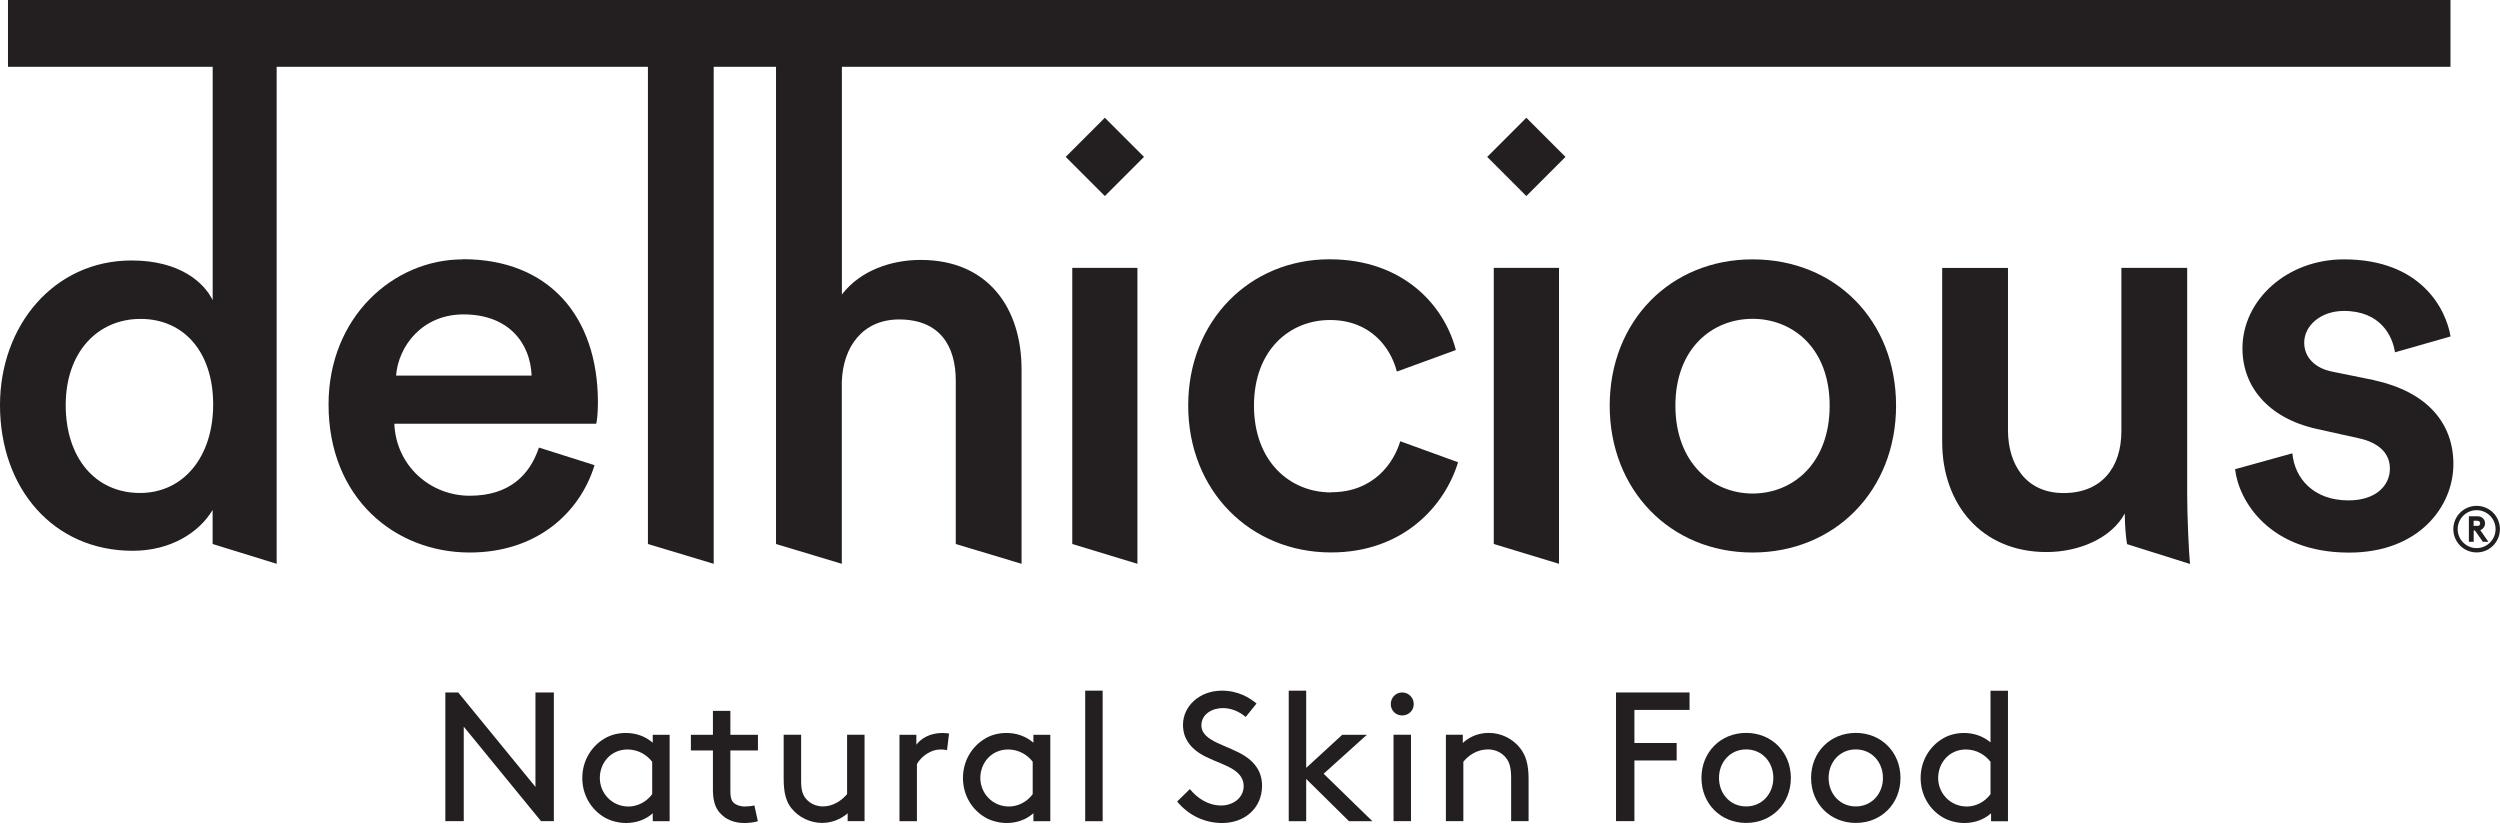 <svg width="300" height="99" viewBox="0 0 300 99" fill="none" xmlns="http://www.w3.org/2000/svg">
<g clip-path="url(#clip0_287_3181)">
<path d="M55.556 31.123C47.188 31.123 39.426 38.06 39.426 48.542C39.426 59.773 47.387 66.302 56.371 66.302C64.332 66.302 69.573 61.611 71.345 55.821L64.673 53.707C63.583 56.977 61.138 59.488 56.371 59.488C51.604 59.488 47.529 55.877 47.32 50.845H71.544C71.61 50.712 71.752 49.622 71.752 48.324C71.752 37.842 65.763 31.104 55.556 31.104V31.123ZM47.529 45.073C47.804 41.538 50.656 37.729 55.622 37.729C61.062 37.729 63.649 41.197 63.792 45.073H47.529Z" fill="#231F20"/>
<path d="M110.485 31.189C107.016 31.189 103.273 32.412 101.027 35.34V8.018H294.058V0H0.957V8.018H25.522V36.023C24.498 33.909 21.579 31.256 15.789 31.256C6.463 31.256 0 39.084 0 48.608C0 58.616 6.397 66.094 15.922 66.094C20.499 66.094 23.901 63.895 25.513 61.194V65.279L33.199 67.658V8.018H77.751V65.279L85.645 67.658V8.018H93.123V65.279L101.017 67.658V45.822C101.15 41.605 103.538 38.335 107.888 38.335C112.854 38.335 114.693 41.605 114.693 45.68V65.279L122.587 67.658V44.325C122.587 37.046 118.645 31.189 110.475 31.189H110.485ZM16.803 59.157C11.43 59.157 7.885 54.939 7.885 48.608C7.885 42.278 11.695 38.269 16.869 38.269C22.044 38.269 25.579 42.211 25.579 48.542C25.579 54.873 21.968 59.157 16.803 59.157Z" fill="#231F20"/>
<path d="M128.672 65.279L136.491 67.657V32.147H128.672V65.279Z" fill="#231F20"/>
<path d="M179.252 65.279L187.08 67.657V32.147H179.252V65.279Z" fill="#231F20"/>
<path d="M210.308 31.123C200.443 31.123 193.164 38.544 193.164 48.675C193.164 58.806 200.443 66.302 210.308 66.302C220.174 66.302 227.528 58.882 227.528 48.675C227.528 38.468 220.25 31.123 210.308 31.123ZM210.308 59.223C205.475 59.223 201.049 55.546 201.049 48.675C201.049 41.804 205.475 38.259 210.308 38.259C215.142 38.259 219.558 41.794 219.558 48.675C219.558 55.555 215.198 59.223 210.308 59.223Z" fill="#231F20"/>
<path d="M262.461 32.147H254.566V51.745C254.566 56.105 252.187 59.166 247.629 59.166C243.07 59.166 240.957 55.697 240.957 51.613V32.156H233.062V53.044C233.062 60.389 237.687 66.245 245.582 66.245C249.458 66.245 253.344 64.615 254.974 61.62C254.974 62.985 255.106 64.549 255.249 65.298L262.802 67.676C262.669 66.454 262.461 61.971 262.461 59.242V32.156V32.147Z" fill="#231F20"/>
<path d="M284.874 45.614L279.841 44.59C277.804 44.183 276.505 42.884 276.505 41.121C276.505 39.084 278.477 37.312 281.272 37.312C285.698 37.312 287.12 40.373 287.395 42.278L294.067 40.373C293.526 37.103 290.532 31.123 281.272 31.123C274.401 31.123 269.094 36.023 269.094 41.804C269.094 46.362 272.155 50.172 278.012 51.471L282.912 52.56C285.566 53.11 286.788 54.465 286.788 56.238C286.788 58.275 285.092 60.047 281.822 60.047C277.605 60.047 275.359 57.394 275.084 54.399L268.213 56.304C268.62 60.047 272.298 66.312 281.888 66.312C290.323 66.312 294.408 60.73 294.408 55.697C294.408 50.665 291.138 46.988 284.883 45.623L284.874 45.614Z" fill="#231F20"/>
<path d="M159.728 59.09C154.762 59.09 150.478 55.347 150.478 48.675C150.478 42.003 154.762 38.402 159.596 38.402C164.429 38.402 166.874 41.671 167.623 44.59L174.702 42.003C173.337 36.696 168.438 31.114 159.529 31.114C150.005 31.114 142.584 38.459 142.584 48.666C142.584 58.872 150.005 66.293 159.728 66.293C168.438 66.293 173.404 60.645 174.967 55.47L168.03 52.949C167.282 55.47 164.903 59.071 159.728 59.071V59.09Z" fill="#231F20"/>
<path d="M132.582 14.13L127.885 18.827L132.582 23.525L137.28 18.827L132.582 14.13Z" fill="#231F20"/>
<path d="M183.161 14.131L178.463 18.829L183.161 23.527L187.858 18.829L183.161 14.131Z" fill="#231F20"/>
<path d="M55.65 87.199V98.534H53.441V83.096H54.986L64.255 94.43V83.096H66.463V98.534H64.918L55.65 87.199Z" fill="#231F20"/>
<path d="M78.329 97.596C77.495 98.344 76.367 98.761 75.125 98.761C74.197 98.761 73.23 98.496 72.519 98.079C70.955 97.15 69.875 95.435 69.875 93.359C69.875 91.284 70.974 89.54 72.548 88.621C73.249 88.204 74.111 87.957 75.087 87.957C76.253 87.957 77.381 88.308 78.329 89.123V88.175H80.357V98.543H78.329V97.596ZM78.262 91.417C77.618 90.573 76.566 89.938 75.305 89.938C73.296 89.938 71.979 91.549 71.979 93.359C71.979 95.17 73.41 96.781 75.419 96.781C76.481 96.781 77.561 96.25 78.262 95.302V91.417Z" fill="#231F20"/>
<path d="M90.952 98.544C90.554 98.677 89.919 98.762 89.322 98.762C88.024 98.762 87.048 98.297 86.384 97.549C85.768 96.866 85.55 95.919 85.55 94.791V90.052H82.906V88.176H85.55V85.304H87.645V88.176H90.952V90.052H87.645V94.905C87.645 95.454 87.692 95.919 87.948 96.231C88.232 96.582 88.829 96.781 89.379 96.781C89.692 96.781 90.213 96.734 90.526 96.648L90.943 98.544H90.952Z" fill="#231F20"/>
<path d="M94.989 97.018C94.354 96.222 94.041 95.208 94.041 93.464V88.166H96.135V93.796C96.135 94.857 96.353 95.425 96.733 95.871C97.197 96.421 97.946 96.771 98.742 96.771C100.021 96.771 101.054 96.004 101.651 95.293V88.166H103.746V98.534H101.718V97.586C101.253 98.032 100.106 98.752 98.675 98.752C97.244 98.752 95.851 98.089 94.989 97.008V97.018Z" fill="#231F20"/>
<path d="M113.65 90.023C113.404 89.957 113.167 89.938 112.835 89.938C111.755 89.938 110.608 90.687 110.03 91.682V98.543H107.936V88.175H109.964V89.37C110.466 88.668 111.556 87.957 113.072 87.957C113.29 87.957 113.65 87.977 113.887 88.024L113.641 90.033L113.65 90.023Z" fill="#231F20"/>
<path d="M123.999 97.596C123.165 98.344 122.037 98.761 120.805 98.761C119.876 98.761 118.91 98.496 118.199 98.079C116.635 97.15 115.555 95.435 115.555 93.359C115.555 91.284 116.654 89.54 118.227 88.621C118.929 88.204 119.791 87.957 120.767 87.957C121.933 87.957 123.061 88.308 124.008 89.123V88.175H126.036V98.543H124.008V97.596H123.999ZM123.933 91.417C123.298 90.573 122.236 89.938 120.976 89.938C118.966 89.938 117.64 91.549 117.64 93.359C117.64 95.17 119.071 96.781 121.08 96.781C122.141 96.781 123.222 96.25 123.923 95.302V91.417H123.933Z" fill="#231F20"/>
<path d="M130.225 82.878H132.319V98.544H130.225V82.878Z" fill="#231F20"/>
<path d="M142.774 94.677C143.674 95.776 144.954 96.658 146.546 96.658C147.977 96.658 149.238 95.729 149.238 94.345C149.238 91.986 145.977 91.72 143.921 90.374C142.822 89.645 141.959 88.593 141.959 86.981C141.959 84.736 143.94 82.878 146.631 82.878C148.593 82.878 149.967 83.74 150.782 84.423L149.484 86.034C148.65 85.332 147.702 84.972 146.726 84.972C145.447 84.972 144.167 85.702 144.167 87.048C144.167 89.01 147.456 89.427 149.437 90.754C150.47 91.436 151.446 92.516 151.446 94.279C151.446 96.99 149.351 98.762 146.66 98.762C144.546 98.762 142.623 97.833 141.258 96.184L142.784 94.686L142.774 94.677Z" fill="#231F20"/>
<path d="M164.685 98.544H161.88L156.743 93.473V98.544H154.648V82.878H156.743V92.147L161.064 88.176H164.021L158.837 92.848L164.685 98.544Z" fill="#231F20"/>
<path d="M168.257 83.096C169.034 83.096 169.65 83.712 169.65 84.489C169.65 85.266 169.034 85.854 168.257 85.854C167.48 85.854 166.893 85.257 166.893 84.489C166.893 83.721 167.49 83.096 168.257 83.096ZM167.224 88.166H169.319V98.534H167.224V88.166Z" fill="#231F20"/>
<path d="M175.536 89.161C176.086 88.631 177.147 87.948 178.644 87.948C180.142 87.948 181.535 88.65 182.416 89.777C183.08 90.621 183.43 91.673 183.43 93.464V98.534H181.336V93.35C181.336 92.023 181.09 91.407 180.72 90.943C180.237 90.327 179.441 89.929 178.578 89.929C177.213 89.929 176.218 90.659 175.602 91.407V98.534H173.508V88.166H175.536V89.161Z" fill="#231F20"/>
<path d="M201.2 89.161V91.256H196.13V98.534H193.922V83.096H202.745V85.19H196.13V89.161H201.2Z" fill="#231F20"/>
<path d="M209.54 87.948C212.601 87.948 214.904 90.261 214.904 93.35C214.904 96.44 212.61 98.752 209.54 98.752C206.469 98.752 204.176 96.44 204.176 93.35C204.176 90.261 206.469 87.948 209.54 87.948ZM209.54 96.772C211.454 96.772 212.8 95.246 212.8 93.35C212.8 91.455 211.454 89.929 209.54 89.929C207.625 89.929 206.28 91.455 206.28 93.35C206.28 95.246 207.625 96.772 209.54 96.772Z" fill="#231F20"/>
<path d="M222.694 87.948C225.755 87.948 228.058 90.261 228.058 93.35C228.058 96.44 225.765 98.752 222.694 98.752C219.624 98.752 217.33 96.44 217.33 93.35C217.33 90.261 219.624 87.948 222.694 87.948ZM222.694 96.772C224.609 96.772 225.954 95.246 225.954 93.35C225.954 91.455 224.609 89.929 222.694 89.929C220.78 89.929 219.434 91.455 219.434 93.35C219.434 95.246 220.78 96.772 222.694 96.772Z" fill="#231F20"/>
<path d="M238.928 97.596C238.094 98.344 236.966 98.761 235.725 98.761C234.796 98.761 233.83 98.496 233.119 98.079C231.555 97.15 230.475 95.435 230.475 93.359C230.475 91.284 231.574 89.54 233.147 88.621C233.848 88.204 234.711 87.957 235.687 87.957C236.815 87.957 237.933 88.308 238.862 89.085V82.887H240.956V98.553H238.928V97.605V97.596ZM238.862 91.417C238.217 90.573 237.165 89.938 235.905 89.938C233.896 89.938 232.579 91.549 232.579 93.359C232.579 95.17 234.01 96.781 236.019 96.781C237.08 96.781 238.161 96.25 238.862 95.302V91.417Z" fill="#231F20"/>
<path d="M297.194 60.701C298.739 60.701 299.99 61.952 299.99 63.497C299.99 65.042 298.739 66.293 297.194 66.293C295.649 66.293 294.398 65.042 294.398 63.497C294.398 61.952 295.649 60.701 297.194 60.701ZM297.194 65.772C298.445 65.772 299.469 64.757 299.469 63.497C299.469 62.236 298.445 61.222 297.194 61.222C295.943 61.222 294.92 62.246 294.92 63.497C294.92 64.748 295.934 65.772 297.194 65.772ZM297.63 63.611L298.606 65.013H297.943L296.995 63.658H296.844V65.013H296.265V61.952H297.289C297.554 61.952 297.734 62.019 297.877 62.132C298.085 62.293 298.208 62.521 298.208 62.796C298.208 63.137 297.981 63.506 297.63 63.611ZM296.834 63.108H297.232C297.412 63.108 297.488 63.08 297.545 63.014C297.592 62.957 297.621 62.881 297.621 62.805C297.621 62.729 297.592 62.663 297.545 62.606C297.488 62.54 297.412 62.492 297.232 62.492H296.834V63.108Z" fill="#231F20"/>
</g>
<defs>
<clipPath id="clip0_287_3181">
<rect width="300" height="98.762" fill="white"/>
</clipPath>
</defs>
</svg>
